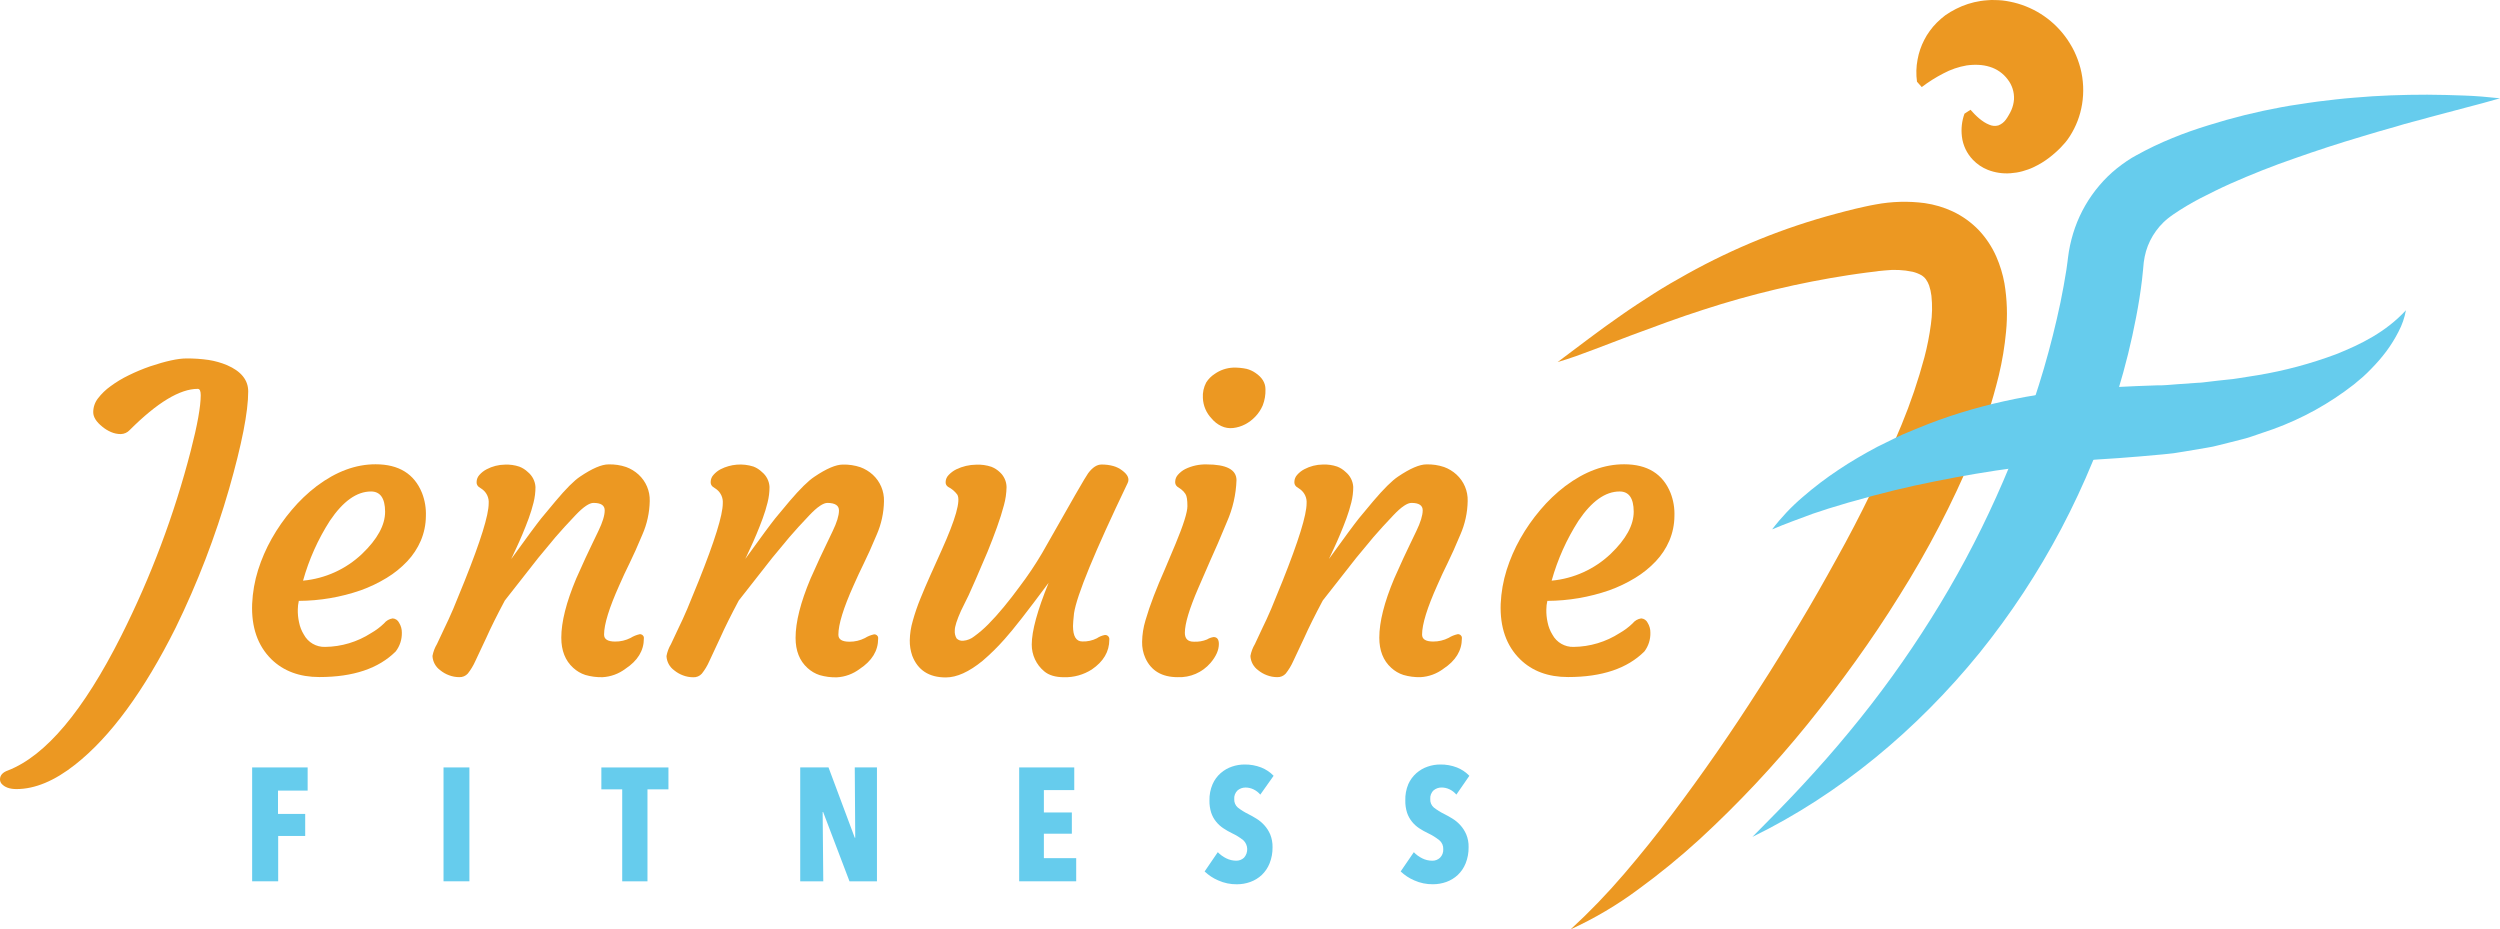 <svg viewBox="0 0 839.3 312" version="1.1" xmlns="http://www.w3.org/2000/svg">
  <defs>
    <style>
      .cls-1 {
        fill: #ec9822;
      }

      .cls-2 {
        fill: #66cced;
      }
    </style>
  </defs>
  
  <g>
    <g id="Layer_1">
      <g>
        <path d="M522.93,121.55c7-5.22,13.88-10.57,21.12-15.57,3.59-2.53,7.28-4.93,11-7.31s7.56-4.6,11.45-6.75c15.7-8.73,32.41-15.49,49.76-20.13,2.18-.6,4.37-1.14,6.56-1.69l3.31-.75c.57-.12,1.07-.25,1.7-.36l1.86-.35c5.44-1.02,11-1.17,16.49-.45,3.25.47,6.42,1.41,9.4,2.8,3.3,1.56,6.28,3.71,8.8,6.34,2.42,2.59,4.39,5.57,5.82,8.82,1.26,2.88,2.18,5.9,2.74,9,.89,5.37,1.07,10.84.53,16.26-.46,4.91-1.27,9.79-2.42,14.59-2.2,9.02-5.09,17.86-8.66,26.43-6.92,16.51-15.19,32.42-24.74,47.57-4.67,7.54-9.62,14.89-14.77,22.07s-10.52,14.21-16.06,21.07c-11.12,13.73-23.22,26.63-36.22,38.6-6.53,5.97-13.38,11.57-20.53,16.78-7.09,5.28-14.73,9.8-22.77,13.48,6.37-5.85,12.38-12.09,18-18.67,5.58-6.51,10.93-13.18,16.06-20,10.28-13.63,20-27.67,29.13-42,4.63-7.13,9.05-14.39,13.43-21.64s8.54-14.63,12.61-22c8.13-14.57,15.42-29.6,21.83-45,3.07-7.42,5.64-15.03,7.72-22.78.95-3.62,1.67-7.29,2.16-11,.46-3.18.52-6.41.18-9.61-.14-1.17-.4-2.33-.77-3.45-.26-.74-.63-1.44-1.08-2.08-.42-.56-.94-1.03-1.54-1.39-.92-.51-1.9-.89-2.92-1.14-3.07-.65-6.23-.8-9.35-.44l-1.35.13c-.44,0-1,.13-1.5.19l-3.08.37c-2,.28-4.11.54-6.16.87-16.58,2.55-32.92,6.44-48.87,11.64-4,1.31-8.09,2.66-12.11,4.14s-8.06,2.95-12.12,4.46l-12.19,4.64c-4.1,1.55-8.22,3.1-12.45,4.31Z" class="cls-1"></path>
        <path d="M839.3,33c-3.93,1.17-7.86,2.17-11.76,3.2l-11.68,3.1c-3.87,1.13-7.75,2-11.58,3.22l-5.75,1.63c-1.91.53-3.8,1.17-5.71,1.71-7.6,2.25-15.09,4.69-22.46,7.3-7.39,2.54-14.59,5.42-21.54,8.49-3.47,1.55-6.83,3.23-10.12,4.91-3.15,1.64-6.21,3.46-9.14,5.47l-1,.72-.78.6c-.26.2-.5.41-.74.63-.25.2-.49.42-.71.65-.92.89-1.76,1.86-2.51,2.9-1.5,2.06-2.64,4.36-3.36,6.81-.34,1.22-.6,2.46-.76,3.72l-.23,2.47c-.1,1.11-.22,2.2-.34,3.28-.51,4.33-1.19,8.54-2,12.72-1.58,8.29-3.61,16.49-6.06,24.56-4.87,16.05-11.26,31.59-19.08,46.43-7.8,14.77-17.01,28.75-27.49,41.75-21,25.79-46.92,47.41-76.18,61.69,5.74-5.77,11.39-11.51,16.82-17.37s10.7-11.81,15.7-17.91c9.98-12.04,19.15-24.74,27.45-38,8.23-13.08,15.54-26.73,21.88-40.83,6.32-13.99,11.67-28.4,16-43.13,2.14-7.34,4-14.75,5.56-22.16.77-3.69,1.42-7.4,2-11l.37-2.7.18-1.46.29-2c.46-2.72,1.15-5.4,2.07-8,1.84-5.18,4.62-9.99,8.19-14.17,1.77-2.09,3.73-4.01,5.87-5.72.52-.44,1.07-.85,1.63-1.25s1.09-.81,1.67-1.18,1.15-.75,1.7-1.09l1.52-.86c3.92-2.17,7.97-4.11,12.12-5.79,4-1.65,8.07-3.05,12.13-4.3,7.99-2.51,16.13-4.53,24.37-6.04,2-.39,4.08-.71,6.12-1s4.08-.65,6.13-.9c4.09-.5,8.17-1,12.26-1.31,8.18-.73,16.36-1,24.52-1,4.08,0,8.16.15,12.23.28s8.14.49,12.2.93Z" class="cls-2"></path>
        <path d="M594.93,177.73c3.04-3.99,6.5-7.65,10.32-10.9,3.8-3.3,7.81-6.34,12-9.12,4.18-2.8,8.53-5.32,13-7.7,2.24-1.13,4.51-2.23,6.78-3.33,1.13-.57,2.29-1.05,3.45-1.53l3.49-1.45c18.65-7.7,38.63-11.83,58.61-13.31l7.5-.43,7.18-.34,6.89-.25c1.15,0,2.31,0,3.45-.11l3.41-.27c2.27-.18,4.55-.34,6.84-.48.57,0,1.15-.06,1.71-.12l1.69-.2,3.38-.4,3.39-.36c1.13-.12,2.28-.22,3.38-.43,2.22-.36,4.45-.73,6.7-1.06,8.91-1.49,17.66-3.84,26.13-7,8.4-3.35,16.78-7.49,23.49-14.78-.45,2.51-1.29,4.94-2.49,7.19-1.17,2.3-2.53,4.5-4.07,6.58-1.56,2.07-3.26,4.04-5.09,5.89-.92.92-1.83,1.89-2.81,2.73l-3,2.52c-8.19,6.4-17.33,11.46-27.1,15-2.42.86-4.86,1.68-7.3,2.5-1.22.45-2.45.73-3.69,1.06l-3.71.94-3.72.93-1.86.45c-.63.13-1.25.22-1.87.34-2.49.45-5,.86-7.5,1.27l-3.76.6c-1.26.17-2.5.26-3.76.4l-7.52.67-7.25.57-6.91.45c-18.42,1.24-36.74,3.7-54.83,7.38-9.1,1.8-18.17,4.01-27.22,6.63-2.31.58-4.52,1.36-6.81,2s-4.5,1.5-6.82,2.2c-4.55,1.7-9.11,3.32-13.7,5.27Z" class="cls-2"></path>
        <path d="M661.53,36.85c1.79,2.05,4,4.12,6.26,5,.97.45,2.06.54,3.09.26,1.01-.39,1.89-1.06,2.52-1.94.37-.5.7-1.03,1-1.57l.48-.86c.15-.29.26-.57.4-.85.48-1.12.77-2.31.86-3.53.12-2.43-.64-4.82-2.14-6.73-1.5-2-3.6-3.47-6-4.2-1.23-.38-2.5-.6-3.78-.65-.67-.04-1.33-.04-2,0-.67.03-1.34.09-2,.19-2.72.47-5.35,1.37-7.79,2.68-2.55,1.31-4.98,2.84-7.26,4.58l-1.6-1.79c-.34-2.47-.28-4.98.19-7.43.41-2.31,1.17-4.54,2.25-6.62.53-1.05,1.15-2.06,1.85-3,.71-.99,1.49-1.92,2.36-2.78.9-.9,1.86-1.73,2.87-2.49,1.13-.79,2.32-1.5,3.56-2.12,2.6-1.33,5.4-2.23,8.29-2.67.75-.14,1.56-.18,2.35-.25.8-.08,1.61-.1,2.42-.06.83,0,1.65.06,2.49.13s1.69.25,2.53.4c7.39,1.45,13.98,5.57,18.51,11.59.6.78,1.15,1.6,1.66,2.45.53.85,1.02,1.72,1.45,2.62.88,1.82,1.57,3.72,2.09,5.67,1.02,3.96,1.21,8.09.55,12.12-.62,3.82-2.01,7.47-4.1,10.72-.25.38-.5.75-.76,1.12-.24.35-.5.68-.78,1-.5.56-1,1.11-1.49,1.64s-1.18,1.15-1.77,1.69-1.37,1.18-2.07,1.72c-.79.61-1.61,1.18-2.46,1.7-.49.3-.98.58-1.47.84-.49.27-1,.51-1.55.78s-1.13.48-1.7.69-1.24.41-1.86.59c-1.31.36-2.65.58-4,.67-2.6.2-5.21-.19-7.64-1.14-1.89-.75-3.6-1.9-5-3.37-2.04-2.12-3.34-4.85-3.69-7.78-.32-2.6-.03-5.24.86-7.7l2.02-1.32Z" class="cls-1"></path>
        <path d="M0,261.66c0-1.37.89-2.37,2.66-3,12.67-4.92,25.33-19.96,38-45.12,9.99-19.84,17.83-40.69,23.38-62.2,2.23-8.62,3.34-14.84,3.35-18.67,0-1.41-.32-2.12-1-2.12-6,0-13.61,4.6-22.83,13.81-.77.85-1.86,1.34-3,1.37-1.13,0-2.24-.23-3.28-.68-1.05-.45-2.03-1.05-2.91-1.78-2-1.6-3.07-3.22-3.07-4.89,0-1.67.55-3.29,1.57-4.61,1.2-1.57,2.63-2.95,4.24-4.1,1.91-1.41,3.95-2.64,6.09-3.67,2.33-1.15,4.73-2.15,7.18-3,5.29-1.77,9.35-2.66,12.2-2.66,2.51-.02,5.01.15,7.49.51,2.11.33,4.18.92,6.15,1.74,4.74,2.06,7.11,5,7.11,8.82,0,6.84-2.14,17.76-6.43,32.75-4.61,16.01-10.6,31.58-17.91,46.55-10.67,21.33-21.92,36.67-33.77,46-6.92,5.46-13.48,8.19-19.68,8.2-2.33,0-4-.62-5.06-1.85-.31-.4-.48-.89-.48-1.4Z" class="cls-1"></path>
        <path d="M84.65,202.73c.17-3.86.84-7.69,2-11.38,1.16-3.66,2.69-7.19,4.58-10.53,1.93-3.42,4.19-6.65,6.73-9.64,2.49-2.96,5.3-5.65,8.38-8,6.51-4.88,13.09-7.32,19.75-7.31,7.8,0,13,3.21,15.59,9.63.96,2.47,1.4,5.11,1.3,7.76-.02,2.84-.6,5.65-1.71,8.27-1.1,2.55-2.64,4.89-4.55,6.91-2.04,2.16-4.36,4.03-6.9,5.57-2.76,1.68-5.68,3.08-8.72,4.17-6.69,2.32-13.71,3.51-20.78,3.55-.22.94-.33,1.91-.34,2.88-.03,1.43.1,2.87.41,4.27.29,1.49.84,2.91,1.64,4.2,1.4,2.6,4.16,4.19,7.11,4.1,5.48-.06,10.84-1.67,15.45-4.64,1.58-.9,3.04-1.99,4.34-3.25.72-.91,1.76-1.51,2.91-1.68.93.07,1.75.63,2.15,1.47.62,1,.94,2.15.92,3.32.05,2.27-.67,4.49-2.05,6.29-5.74,5.74-14.28,8.61-25.63,8.61-6.67,0-12.05-2-16.14-6-4.58-4.54-6.73-10.73-6.44-18.57ZM124.55,165c-4.79,0-9.39,3.28-13.81,9.84-3.98,6.21-7.02,12.99-9,20.1,7.43-.69,14.41-3.86,19.82-9,5.15-4.93,7.73-9.65,7.73-14.16-.02-4.53-1.64-6.78-4.74-6.78Z" class="cls-1"></path>
        <path d="M199.27,168.83c-1.42,0-3.42,1.35-6,4.06s-4.85,5.19-6.77,7.42l-5.81,7-11.21,14.29c-2.67,5.01-4.74,9.18-6.22,12.51l-3.71,7.89c-.66,1.48-1.5,2.86-2.5,4.13-.73.81-1.78,1.25-2.87,1.2-1.19,0-2.37-.22-3.48-.65-1.05-.39-2.04-.96-2.91-1.67-1.55-1.12-2.51-2.88-2.6-4.79.26-1.41.77-2.77,1.51-4l2.6-5.54c.82-1.64,1.77-3.74,2.87-6.29l3.82-9.36c5.38-13.45,8.07-22.11,8.07-26,.15-1.79-.6-3.53-2-4.65l-1.37-.95c-.49-.41-.75-1.04-.68-1.68.02-.85.35-1.66.92-2.29.68-.78,1.51-1.43,2.43-1.91,1.91-1.01,4.03-1.55,6.19-1.57,1.63-.07,3.26.16,4.81.68,1.07.41,2.05,1.04,2.88,1.84,1.5,1.24,2.42,3.05,2.53,5,0,1.76-.22,3.52-.65,5.23-.45,1.81-1,3.59-1.64,5.34-.67,1.8-1.36,3.56-2.09,5.29s-1.39,3.24-2,4.52l-1.37,2.94c-.36.72-.46.95-.27.68,5.06-7.02,8.39-11.53,10-13.54l4.78-5.74c3.48-4.15,6.22-6.89,8.22-8.22,4.06-2.74,7.25-4.11,9.57-4.1,2-.05,3.99.24,5.88.88,1.54.56,2.96,1.42,4.17,2.53,2.49,2.28,3.86,5.52,3.76,8.89-.07,3.89-.91,7.73-2.48,11.29-1.64,3.92-3.06,7.1-4.27,9.54-1.21,2.43-2.36,4.91-3.45,7.41-3.42,7.61-5.13,13.15-5.13,16.61,0,1.55,1.23,2.32,3.69,2.33,1.82.02,3.61-.4,5.23-1.23.92-.58,1.94-.99,3-1.23.69-.1,1.34.38,1.44,1.08.02.12.02.24,0,.35,0,4.06-2.07,7.46-6.22,10.19-2.22,1.67-4.89,2.65-7.66,2.8-1.95.05-3.9-.2-5.77-.75-1.51-.49-2.9-1.31-4.07-2.39-2.67-2.42-4-5.79-4-10.12,0-5.29,1.67-11.9,5-19.83,2.41-5.42,4.12-9.13,5.12-11.14l2.33-4.85c1.41-2.92,2.12-5.22,2.12-6.91.02-1.68-1.24-2.52-3.74-2.52Z" class="cls-1"></path>
        <path d="M277.81,168.83c-1.41,0-3.42,1.35-6,4.06s-4.86,5.19-6.77,7.42l-5.81,7-11.21,14.29c-2.67,5.01-4.74,9.18-6.22,12.51l-3.7,7.93c-.65,1.48-1.49,2.87-2.49,4.13-.73.81-1.78,1.25-2.87,1.2-1.19,0-2.38-.22-3.49-.65-1.05-.39-2.03-.96-2.9-1.67-1.55-1.11-2.51-2.88-2.6-4.79.26-1.41.76-2.77,1.5-4l2.6-5.54c.82-1.64,1.78-3.74,2.87-6.29l3.83-9.36c5.4-13.49,8.1-22.18,8.1-26.07.14-1.79-.61-3.53-2-4.65l-1.37-.95c-.5-.41-.76-1.04-.69-1.68.02-.85.35-1.67.93-2.29.68-.78,1.5-1.43,2.42-1.91,3.41-1.73,7.36-2.05,11-.89,1.07.41,2.05,1.04,2.87,1.84,1.51,1.23,2.43,3.05,2.53,5,0,1.76-.22,3.52-.65,5.23-.45,1.81-.99,3.59-1.64,5.34-.66,1.8-1.36,3.56-2.08,5.29s-1.4,3.24-2,4.52l-1.36,2.94c-.37.72-.46.95-.28.68,5.06-7.02,8.39-11.53,10-13.54l4.79-5.74c3.51-4.1,6.26-6.81,8.27-8.13,4.05-2.74,7.25-4.1,9.57-4.1,2-.05,3.99.25,5.88.88,1.54.57,2.96,1.43,4.17,2.53,2.48,2.28,3.85,5.52,3.76,8.89-.06,3.89-.9,7.72-2.46,11.28-1.64,3.92-3.07,7.1-4.28,9.54-1.2,2.43-2.35,4.91-3.45,7.41-3.42,7.61-5.13,13.15-5.12,16.61,0,1.55,1.23,2.32,3.69,2.33,1.82.02,3.61-.4,5.23-1.23.92-.58,1.94-.99,3-1.23.69-.1,1.33.37,1.43,1.06.02.12.02.25,0,.37,0,4.06-2.07,7.46-6.22,10.19-2.22,1.67-4.88,2.65-7.65,2.8-1.95.05-3.9-.2-5.78-.75-1.51-.49-2.9-1.31-4.07-2.39-2.67-2.42-4-5.79-4-10.12,0-5.29,1.67-11.9,5-19.83,2.42-5.42,4.12-9.13,5.13-11.14l2.32-4.85c1.41-2.92,2.11-5.22,2.12-6.91s-1.28-2.54-3.85-2.57Z" class="cls-1"></path>
        <path d="M370.85,213.19c.76-.11,1.46.42,1.57,1.18.02.13.02.26,0,.39,0,4-1.96,7.33-5.88,10-2.77,1.77-6.01,2.68-9.3,2.6-2.91,0-5.15-.68-6.69-2-2.67-2.22-4.2-5.53-4.17-9,0-4.52,1.89-11.43,5.67-20.72-7.02,9.48-11.94,15.78-14.77,18.91-2.29,2.6-4.75,5.03-7.38,7.28-4.56,3.73-8.68,5.6-12.37,5.6-5.65,0-9.41-2.44-11.28-7.31-.57-1.66-.85-3.41-.82-5.16.04-2.2.38-4.39,1-6.5.71-2.54,1.56-5.04,2.56-7.48,1.05-2.6,2.19-5.27,3.42-8l3.69-8.21c4.74-10.52,6.5-16.76,5.27-18.73-.81-1.09-1.87-1.98-3.08-2.59-.57-.36-.89-1.01-.82-1.68.03-.86.39-1.68,1-2.29.73-.78,1.6-1.43,2.56-1.91,2.09-1.01,4.38-1.55,6.7-1.57,1.73-.08,3.46.16,5.1.71,1.05.41,2.01,1.03,2.83,1.81,1.41,1.28,2.23,3.09,2.26,5-.04,2.07-.33,4.13-.89,6.12-.59,2.26-1.37,4.71-2.32,7.35s-2,5.38-3.15,8.2c-3.14,7.39-5.26,12.26-6.36,14.63l-2.55,5.18c-1.41,3.14-2.12,5.35-2.11,6.63-.08.94.13,1.89.61,2.7.58.59,1.4.87,2.22.78,1.37-.11,2.67-.64,3.73-1.5,1.66-1.21,3.21-2.54,4.65-4,1.68-1.69,3.44-3.64,5.26-5.85s3.6-4.5,5.33-6.87c2.72-3.59,5.23-7.33,7.52-11.21,9.66-17.09,14.81-26.02,15.45-26.8,1.46-1.95,2.95-2.93,4.48-2.93,1.35-.02,2.7.15,4,.51,1.06.3,2.06.8,2.94,1.47,1.91,1.41,2.53,2.82,1.84,4.24-11.12,23.19-17.12,37.77-18,43.75-.22,2.05-.34,3.46-.34,4.23,0,3.47,1.05,5.2,3.15,5.2,1.68.06,3.35-.3,4.85-1.06.79-.54,1.68-.91,2.62-1.1Z" class="cls-1"></path>
        <path d="M407.42,213.87c1.18,0,1.78.78,1.78,2.33,0,2.05-.94,4.17-2.81,6.36-2.74,3.19-6.79,4.96-11,4.78-5.29,0-8.92-2.14-10.87-6.42-.77-1.72-1.14-3.59-1.09-5.47.04-2.42.42-4.83,1.12-7.15.76-2.62,1.69-5.37,2.81-8.27s2.33-5.82,3.65-8.78l3.63-8.62c2.67-6.42,4-10.66,4-12.71s-.21-3.41-.65-4.07c-.37-.59-.85-1.11-1.4-1.54l-1.37-.95c-.49-.41-.75-1.04-.68-1.68.02-.85.35-1.66.92-2.29.68-.78,1.51-1.43,2.43-1.91,2.23-1.09,4.7-1.63,7.18-1.57,6.67,0,10.02,1.75,10.05,5.26-.16,4.85-1.26,9.62-3.22,14.05-2.17,5.26-4,9.52-5.51,12.78l-4.1,9.43c-3,6.93-4.5,11.93-4.51,15,0,2,1,3,3,3,1.52.08,3.03-.17,4.44-.75.67-.42,1.42-.69,2.2-.81ZM421.42,139.87c-.98,1.05-2.13,1.93-3.41,2.59-1.25.65-2.6,1.07-4,1.23-1.37.17-2.76-.06-4-.65-1.25-.59-2.36-1.46-3.24-2.53-1.79-1.86-2.84-4.32-2.94-6.9-.12-1.81.27-3.63,1.13-5.23.73-1.14,1.69-2.11,2.83-2.84,1.82-1.29,3.97-2.02,6.19-2.12,1.51-.04,3.03.1,4.51.41,1.07.27,2.09.74,3,1.37,2.24,1.51,3.35,3.34,3.35,5.5.06,1.85-.25,3.69-.92,5.41-.6,1.39-1.44,2.67-2.49,3.77h-.01Z" class="cls-1"></path>
        <path d="M473.87,168.83c-1.42,0-3.42,1.35-6,4.06s-4.85,5.19-6.77,7.42l-5.81,7-11.21,14.29c-2.67,5.01-4.74,9.18-6.22,12.51l-3.71,7.89c-.66,1.48-1.5,2.86-2.5,4.13-.73.81-1.78,1.25-2.87,1.2-1.19,0-2.37-.22-3.48-.65-1.05-.39-2.04-.96-2.91-1.67-1.55-1.12-2.51-2.88-2.6-4.79.26-1.41.77-2.77,1.51-4l2.59-5.54c.83-1.64,1.78-3.74,2.88-6.29l3.82-9.36c5.37-13.46,8.06-22.14,8.06-26.03.14-1.8-.63-3.54-2.05-4.65l-1.37-.95c-.49-.41-.75-1.04-.68-1.68.02-.85.35-1.66.92-2.29.68-.78,1.51-1.43,2.43-1.91,1.91-1.01,4.03-1.55,6.19-1.57,1.63-.07,3.26.16,4.81.68,1.07.41,2.05,1.04,2.88,1.84,1.5,1.24,2.42,3.05,2.53,5,0,1.76-.22,3.52-.65,5.23-.45,1.81-1,3.59-1.64,5.34-.67,1.8-1.36,3.56-2.09,5.29s-1.39,3.24-2,4.52l-1.37,2.94c-.36.72-.46.95-.27.68,5.06-7.02,8.39-11.53,10-13.54l4.78-5.74c3.52-4.13,6.28-6.86,8.28-8.19,4.06-2.74,7.25-4.11,9.57-4.1,2-.05,3.99.24,5.88.88,1.54.56,2.96,1.42,4.17,2.53,2.49,2.28,3.86,5.52,3.76,8.89-.06,3.89-.9,7.72-2.46,11.28-1.64,3.92-3.06,7.1-4.27,9.54-1.21,2.43-2.36,4.91-3.45,7.41-3.42,7.61-5.13,13.15-5.13,16.61,0,1.55,1.23,2.32,3.69,2.33,1.82.02,3.61-.4,5.23-1.23.92-.58,1.94-.99,3-1.23.69-.1,1.34.38,1.44,1.08.02.12.02.24,0,.35,0,4.06-2.07,7.46-6.22,10.19-2.22,1.67-4.89,2.65-7.66,2.8-1.95.05-3.9-.2-5.77-.75-1.51-.49-2.9-1.31-4.07-2.39-2.67-2.42-4-5.79-4-10.12,0-5.29,1.67-11.9,5-19.83,2.41-5.42,4.12-9.13,5.12-11.14l2.33-4.85c1.41-2.92,2.11-5.22,2.12-6.91.02-1.67-1.26-2.51-3.76-2.51Z" class="cls-1"></path>
        <path d="M503.81,202.73c.17-3.86.84-7.69,2-11.38,1.16-3.66,2.69-7.19,4.58-10.53,1.93-3.42,4.19-6.65,6.73-9.64,2.49-2.96,5.3-5.65,8.38-8,6.51-4.88,13.09-7.32,19.75-7.31,7.8,0,13,3.21,15.59,9.63.96,2.47,1.4,5.11,1.3,7.76-.02,2.84-.6,5.65-1.71,8.27-1.1,2.55-2.64,4.89-4.55,6.91-2.04,2.16-4.36,4.03-6.9,5.57-2.76,1.68-5.68,3.08-8.72,4.17-6.69,2.32-13.71,3.51-20.78,3.55-.22.94-.34,1.91-.34,2.88-.03,1.43.1,2.87.41,4.27.29,1.49.84,2.91,1.64,4.2,1.4,2.6,4.16,4.19,7.11,4.1,5.48-.06,10.84-1.67,15.45-4.64,1.58-.9,3.04-1.99,4.34-3.25.72-.91,1.76-1.51,2.91-1.68.93.07,1.75.63,2.15,1.47.62,1,.94,2.15.92,3.32.06,2.26-.64,4.48-2,6.29-5.74,5.74-14.28,8.61-25.63,8.61-6.7,0-12.08-2-16.14-6-4.6-4.54-6.76-10.73-6.49-18.57ZM543.73,165c-4.79,0-9.4,3.28-13.81,9.84-3.98,6.21-7.02,12.99-9,20.1,7.43-.69,14.41-3.86,19.82-9,5.15-4.93,7.73-9.65,7.73-14.16-.02-4.53-1.6-6.78-4.74-6.78Z" class="cls-1"></path>
        <path d="M93.33,265.42v7.83h9.13v7.4h-9.07v15.22h-8.74v-38.23h18.63v7.78h-9.95Z" class="cls-2"></path>
        <path d="M148.9,295.87v-38.23h8.69v38.23h-8.69Z" class="cls-2"></path>
        <path d="M217.37,265v30.88h-8.48v-30.88h-7v-7.35h22.52v7.35h-7.04Z" class="cls-2"></path>
        <path d="M285.19,295.87l-8.85-23.27h-.16l.21,23.27h-7.74v-38.23h9.5l8.81,23.6h.16l-.16-23.6h7.45v38.23h-9.22Z" class="cls-2"></path>
        <path d="M342.16,295.87v-38.23h18.49v7.61h-10.2v7.51h9.39v7.13h-9.39v8.21h10.85v7.77h-19.14Z" class="cls-2"></path>
        <path d="M423.11,266.77c-.62-.74-1.4-1.34-2.27-1.76-.84-.41-1.76-.62-2.7-.62-.95,0-1.88.32-2.62.92-.83.77-1.26,1.87-1.16,3-.05,1.06.39,2.09,1.19,2.79,1.09.85,2.27,1.58,3.51,2.19.87.43,1.78.94,2.74,1.54.98.6,1.87,1.34,2.64,2.19.84.92,1.51,1.97,2,3.11.55,1.37.81,2.83.78,4.3.03,1.86-.31,3.71-1,5.44-.59,1.47-1.49,2.8-2.63,3.89-1.11,1.03-2.41,1.82-3.83,2.33-1.44.52-2.96.78-4.49.78-2.17.03-4.31-.41-6.29-1.3-1.69-.72-3.23-1.74-4.56-3l4.42-6.48c.83.86,1.8,1.56,2.87,2.08,1.02.51,2.15.77,3.29.78.98.03,1.93-.33,2.64-1,1.52-1.69,1.43-4.28-.21-5.85-1.16-.93-2.43-1.72-3.78-2.35-1.02-.49-2-1.05-2.94-1.68-.92-.61-1.74-1.35-2.43-2.21-.73-.89-1.28-1.91-1.65-3-.42-1.33-.62-2.72-.59-4.11-.05-1.88.31-3.75,1.05-5.48.63-1.44,1.57-2.72,2.75-3.75,1.11-.96,2.39-1.69,3.78-2.16,1.35-.46,2.76-.7,4.19-.7,1.92-.03,3.82.31,5.61,1,1.57.62,2.99,1.57,4.16,2.79l-4.47,6.32Z" class="cls-2"></path>
        <path d="M488.93,266.77c-.63-.75-1.4-1.35-2.28-1.77-.84-.41-1.77-.62-2.7-.62-.95,0-1.88.32-2.62.92-.84.76-1.26,1.87-1.16,3-.06,1.06.38,2.09,1.18,2.79,1.09.85,2.27,1.58,3.51,2.19.87.43,1.79.94,2.75,1.54.98.6,1.87,1.34,2.64,2.19.84.92,1.51,1.97,2,3.11.56,1.36.83,2.83.79,4.3.03,1.86-.31,3.71-1,5.44-.59,1.47-1.49,2.8-2.64,3.89-1.1,1.03-2.4,1.82-3.82,2.33-1.44.52-2.97.78-4.5.78-2.17.03-4.31-.41-6.29-1.3-1.69-.72-3.23-1.74-4.56-3l4.42-6.46c.82.86,1.79,1.56,2.86,2.08,1.02.51,2.15.77,3.29.78.98.03,1.94-.33,2.65-1,.75-.76,1.14-1.8,1.08-2.86.06-1.15-.42-2.26-1.3-3-1.16-.93-2.43-1.72-3.77-2.35-1.04-.49-2.04-1.05-3-1.68-.92-.61-1.74-1.35-2.43-2.21-.72-.9-1.28-1.91-1.65-3-.42-1.33-.62-2.72-.59-4.11-.06-1.88.28-3.75,1-5.48.64-1.44,1.58-2.72,2.76-3.75,1.11-.96,2.39-1.7,3.78-2.16,1.35-.46,2.76-.7,4.18-.7,1.92-.03,3.83.31,5.62,1,1.57.62,2.99,1.58,4.16,2.79l-4.36,6.32Z" class="cls-2"></path>
      </g>
    </g>
  </g>
</svg>
